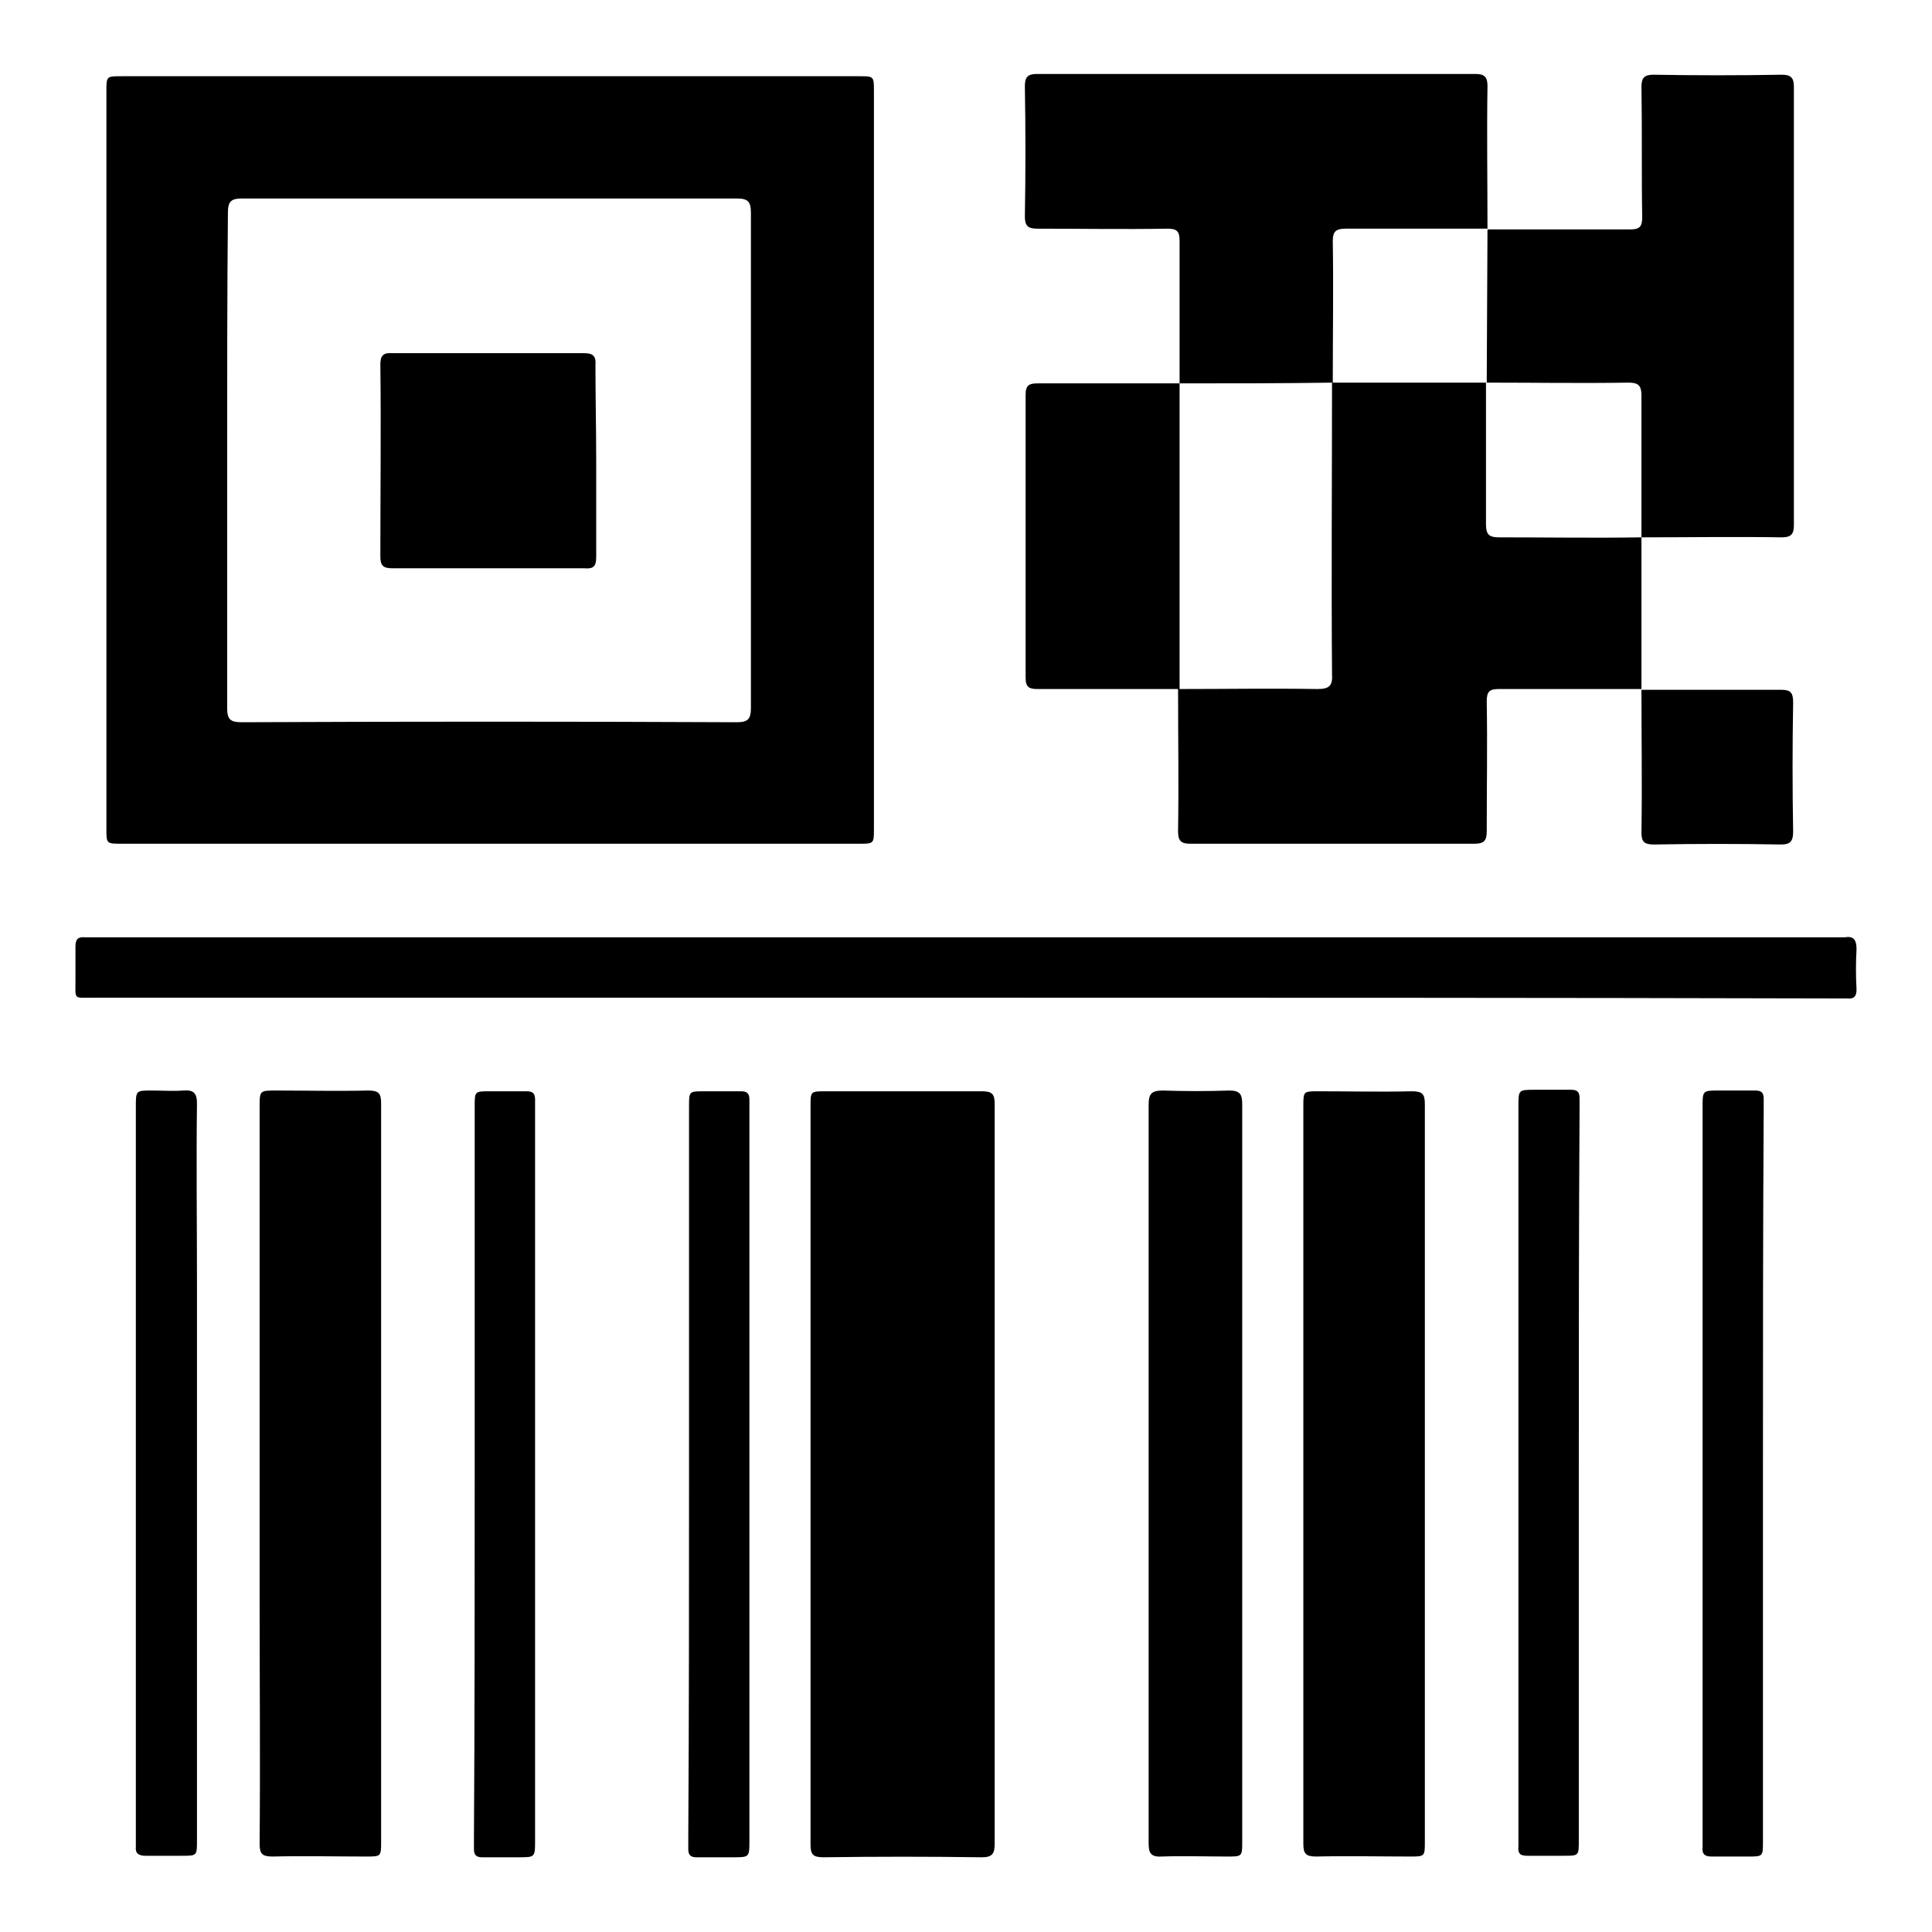 <?xml version="1.0" encoding="utf-8"?>
<!-- Svg Vector Icons : http://www.onlinewebfonts.com/icon -->
<!DOCTYPE svg PUBLIC "-//W3C//DTD SVG 1.1//EN" "http://www.w3.org/Graphics/SVG/1.1/DTD/svg11.dtd">
<svg version="1.1" xmlns="http://www.w3.org/2000/svg" xmlns:xlink="http://www.w3.org/1999/xlink" x="0px" y="0px" viewBox="0 0 256 256" enable-background="new 0 0 256 256" xml:space="preserve">
<g> <path fill="#000000" d="M115.8,60.9c0,16.3,0,32.6,0,48.9c0,2,0,2-2,2c-32.6,0-65.1,0-97.7,0c-2,0-2,0-2-2c0-32.6,0-65.1,0-97.7 c0-2,0-2,2-2c32.6,0,65.1,0,97.7,0c2,0,2,0,2,2C115.8,28.3,115.8,44.6,115.8,60.9 M30.1,60.9c0,11,0,22,0,32.9 c0,1.5,0.4,1.9,1.9,1.9c21.8-0.1,43.7-0.1,65.6,0c1.5,0,1.9-0.4,1.9-1.9c0-21.8,0-43.7,0-65.6c0-1.5-0.4-1.9-1.9-1.9 c-21.8,0-43.7,0-65.5,0c-1.5,0-1.9,0.4-1.9,1.9C30.1,39.1,30.1,50,30.1,60.9 M107.4,195.3c0-16.2,0-32.5,0-48.7c0-2,0-2,2-2 c6.9,0,13.8,0,20.7,0c1.4,0,1.7,0.4,1.7,1.7c0,32.7,0,65.3,0,98c0,1.3-0.3,1.8-1.7,1.8c-7-0.1-14-0.1-21,0c-1.4,0-1.7-0.4-1.7-1.7 C107.4,227.9,107.4,211.6,107.4,195.3 M217.5,71.2c0,6.7,0,13.4,0,20.1l0,0c-6.3,0-12.6,0-18.9,0c-1.2,0-1.6,0.3-1.6,1.6 c0.1,5.8,0,11.5,0,17.3c0,1.2-0.4,1.6-1.6,1.6c-12.6,0-25.2,0-37.7,0c-1.2,0-1.6-0.4-1.6-1.6c0.1-6.3,0-12.6,0-18.9l0,0 c6.2,0,12.3-0.1,18.5,0c1.6,0,2-0.5,1.9-2c-0.1-12.8,0-25.7,0-38.6l0,0c6.8,0,13.6,0,20.4,0l0,0c0,6.3,0,12.5,0,18.8 c0,1.3,0.4,1.7,1.7,1.7C205,71.2,211.3,71.3,217.5,71.2L217.5,71.2z M127.8,132.2c-38.5,0-77,0-115.5,0c-2.6,0-2.3,0.3-2.3-2.3 c0-1.5,0-3,0-4.5c0-0.9,0.3-1.3,1.3-1.2c0.4,0,0.8,0,1.2,0c77,0,154,0,231,0c0.3,0,0.6,0,0.9,0c1.2-0.2,1.6,0.3,1.6,1.6 c-0.1,1.7-0.1,3.5,0,5.3c0,0.9-0.3,1.3-1.3,1.2c-0.4,0-0.8,0-1.2,0C204.9,132.2,166.4,132.2,127.8,132.2 M156.3,50.8 c0-6.3,0-12.6,0-18.9c0-1.2-0.3-1.6-1.6-1.6c-5.8,0.1-11.5,0-17.3,0c-1.2,0-1.6-0.4-1.6-1.6c0.1-5.8,0.1-11.5,0-17.3 c0-1.2,0.4-1.6,1.6-1.6c19.4,0,38.8,0,58.1,0c1.2,0,1.6,0.4,1.6,1.6c-0.1,6.3,0,12.6,0,18.9l0,0c-6.3,0-12.5,0-18.8,0 c-1.3,0-1.7,0.4-1.7,1.6c0.1,6.3,0,12.5,0,18.8l0,0C169.9,50.8,163.1,50.8,156.3,50.8L156.3,50.8z M197.1,30.4c6.3,0,12.6,0,18.9,0 c1.2,0,1.6-0.3,1.6-1.6c-0.1-5.8,0-11.5-0.1-17.3c0-1.2,0.4-1.6,1.6-1.6c5.7,0.1,11.3,0.1,17,0c1.2,0,1.6,0.4,1.6,1.6 c0,19.4,0,38.8,0,58.1c0,1.2-0.4,1.6-1.6,1.6c-6.2-0.1-12.4,0-18.6,0l0,0c0-6.3,0-12.5,0-18.8c0-1.3-0.4-1.7-1.7-1.7 c-6.3,0.1-12.5,0-18.8,0l0,0L197.1,30.4L197.1,30.4z M172.7,195.1c0-16.2,0-32.4,0-48.5c0-2,0-2,2-2c4.1,0,8.2,0.1,12.4,0 c1.4,0,1.7,0.4,1.7,1.7c0,11,0,22.1,0,33.1c0,21.5,0,43.1,0,64.6c0,2,0,2-2,2c-4.1,0-8.3-0.1-12.4,0c-1.4,0-1.7-0.4-1.7-1.7 C172.7,227.9,172.7,211.5,172.7,195.1 M50.5,195.3c0,16.2,0,32.5,0,48.7c0,2,0,2-2,2c-4.1,0-8.3-0.1-12.4,0c-1.4,0-1.7-0.4-1.7-1.7 c0.1-10.7,0-21.4,0-32.2c0-21.8,0-43.6,0-65.4c0-2.2,0-2.2,2.2-2.2c4.1,0,8.1,0.1,12.2,0c1.4,0,1.7,0.4,1.7,1.7 C50.5,162.6,50.5,178.9,50.5,195.3 M164.6,195.3c0,16.2,0,32.5,0,48.7c0,2,0,2-2,2c-2.9,0-5.8-0.1-8.7,0c-1.6,0.1-1.7-0.7-1.7-1.9 c0-23.7,0-47.4,0-71.1c0-8.9,0-17.7,0-26.6c0-1.5,0.4-1.9,1.9-1.9c2.9,0.1,5.9,0.1,8.8,0c1.4,0,1.7,0.5,1.7,1.8 C164.6,162.6,164.6,178.9,164.6,195.3 M156.3,91.3c-6.3,0-12.6,0-18.8,0c-1.1,0-1.6-0.2-1.6-1.5c0-12.5,0-25,0-37.5 c0-1.3,0.5-1.5,1.6-1.5c6.3,0,12.6,0,18.8,0l0,0L156.3,91.3L156.3,91.3z M233.6,195.3c0,16.2,0,32.5,0,48.7c0,2,0,2-2,2 c-1.6,0-3.2,0-4.8,0c-0.9,0-1.3-0.3-1.2-1.3c0-0.3,0-0.6,0-0.9c0-32.4,0-64.7,0-97.1c0-2.2,0-2.2,2.2-2.2c1.6,0,3.2,0,4.8,0 c0.8,0,1.1,0.3,1.1,1.1c0,0.5,0,0.9,0,1.4C233.6,163.1,233.6,179.2,233.6,195.3 M209.2,195.4c0,16.2,0,32.4,0,48.5c0,2,0,2-2,2 c-1.6,0-3.2,0-4.8,0c-1,0-1.3-0.3-1.2-1.3c0-0.3,0-0.6,0-0.9c0-32.4,0-64.7,0-97.1c0-2.2,0-2.2,2.2-2.2c1.6,0,3.2,0,4.8,0 c0.8,0,1.1,0.3,1.1,1.1c0,0.5,0,0.9,0,1.4C209.2,163.1,209.2,179.3,209.2,195.4 M91.3,195.3c0-16.2,0-32.5,0-48.7c0-2,0-2,2-2 c1.6,0,3.3,0,4.9,0c0.8,0,1.1,0.3,1.1,1.1c0,0.4,0,0.7,0,1.1c0,32.4,0,64.7,0,97.1c0,2.2,0,2.2-2.2,2.2c-1.6,0-3.2,0-4.8,0 c-0.8,0-1.1-0.3-1.1-1.1c0-0.5,0-0.9,0-1.4C91.3,227.4,91.3,211.3,91.3,195.3 M62.9,195.3c0-16.2,0-32.5,0-48.7c0-2,0-2,2-2 c1.7,0,3.3,0,4.9,0c0.8,0,1.1,0.3,1.1,1.1c0,0.4,0,0.7,0,1.1c0,32.4,0,64.7,0,97.1c0,2.2,0,2.2-2.2,2.2c-1.6,0-3.2,0-4.8,0 c-0.8,0-1.1-0.3-1.1-1.1c0-0.5,0-0.9,0-1.4C62.9,227.4,62.9,211.3,62.9,195.3 M26.1,195.4c0,16.2,0,32.4,0,48.5c0,2,0,2-2,2 c-1.6,0-3.2,0-4.8,0c-0.9,0-1.4-0.3-1.3-1.2c0-0.3,0-0.6,0-0.9c0-32.4,0-64.7,0-97.1c0-2.2,0-2.2,2.1-2.2c1.4,0,2.8,0.1,4.2,0 c1.3-0.1,1.8,0.3,1.8,1.7c-0.1,7.9,0,15.9,0,23.8C26.1,178.5,26.1,186.9,26.1,195.4 M217.5,91.4c6.2,0,12.4,0,18.5,0 c1.3,0,1.6,0.4,1.6,1.7c-0.1,5.7-0.1,11.4,0,17.1c0,1.3-0.4,1.7-1.6,1.7c-5.6-0.1-11.2-0.1-16.8,0c-1.3,0-1.7-0.3-1.7-1.6 C217.6,103.9,217.5,97.6,217.5,91.4L217.5,91.4z M79,61.1c0,4.2,0,8.4,0,12.7c0,1.3-0.4,1.6-1.6,1.5c-8.5,0-16.9,0-25.4,0 c-1.3,0-1.6-0.4-1.6-1.6c0-8.4,0.1-16.9,0-25.4c0-1.2,0.4-1.6,1.6-1.5c8.5,0,16.9,0,25.4,0c1.2,0,1.6,0.4,1.5,1.6 C78.9,52.6,79,56.8,79,61.1"/></g>
</svg>